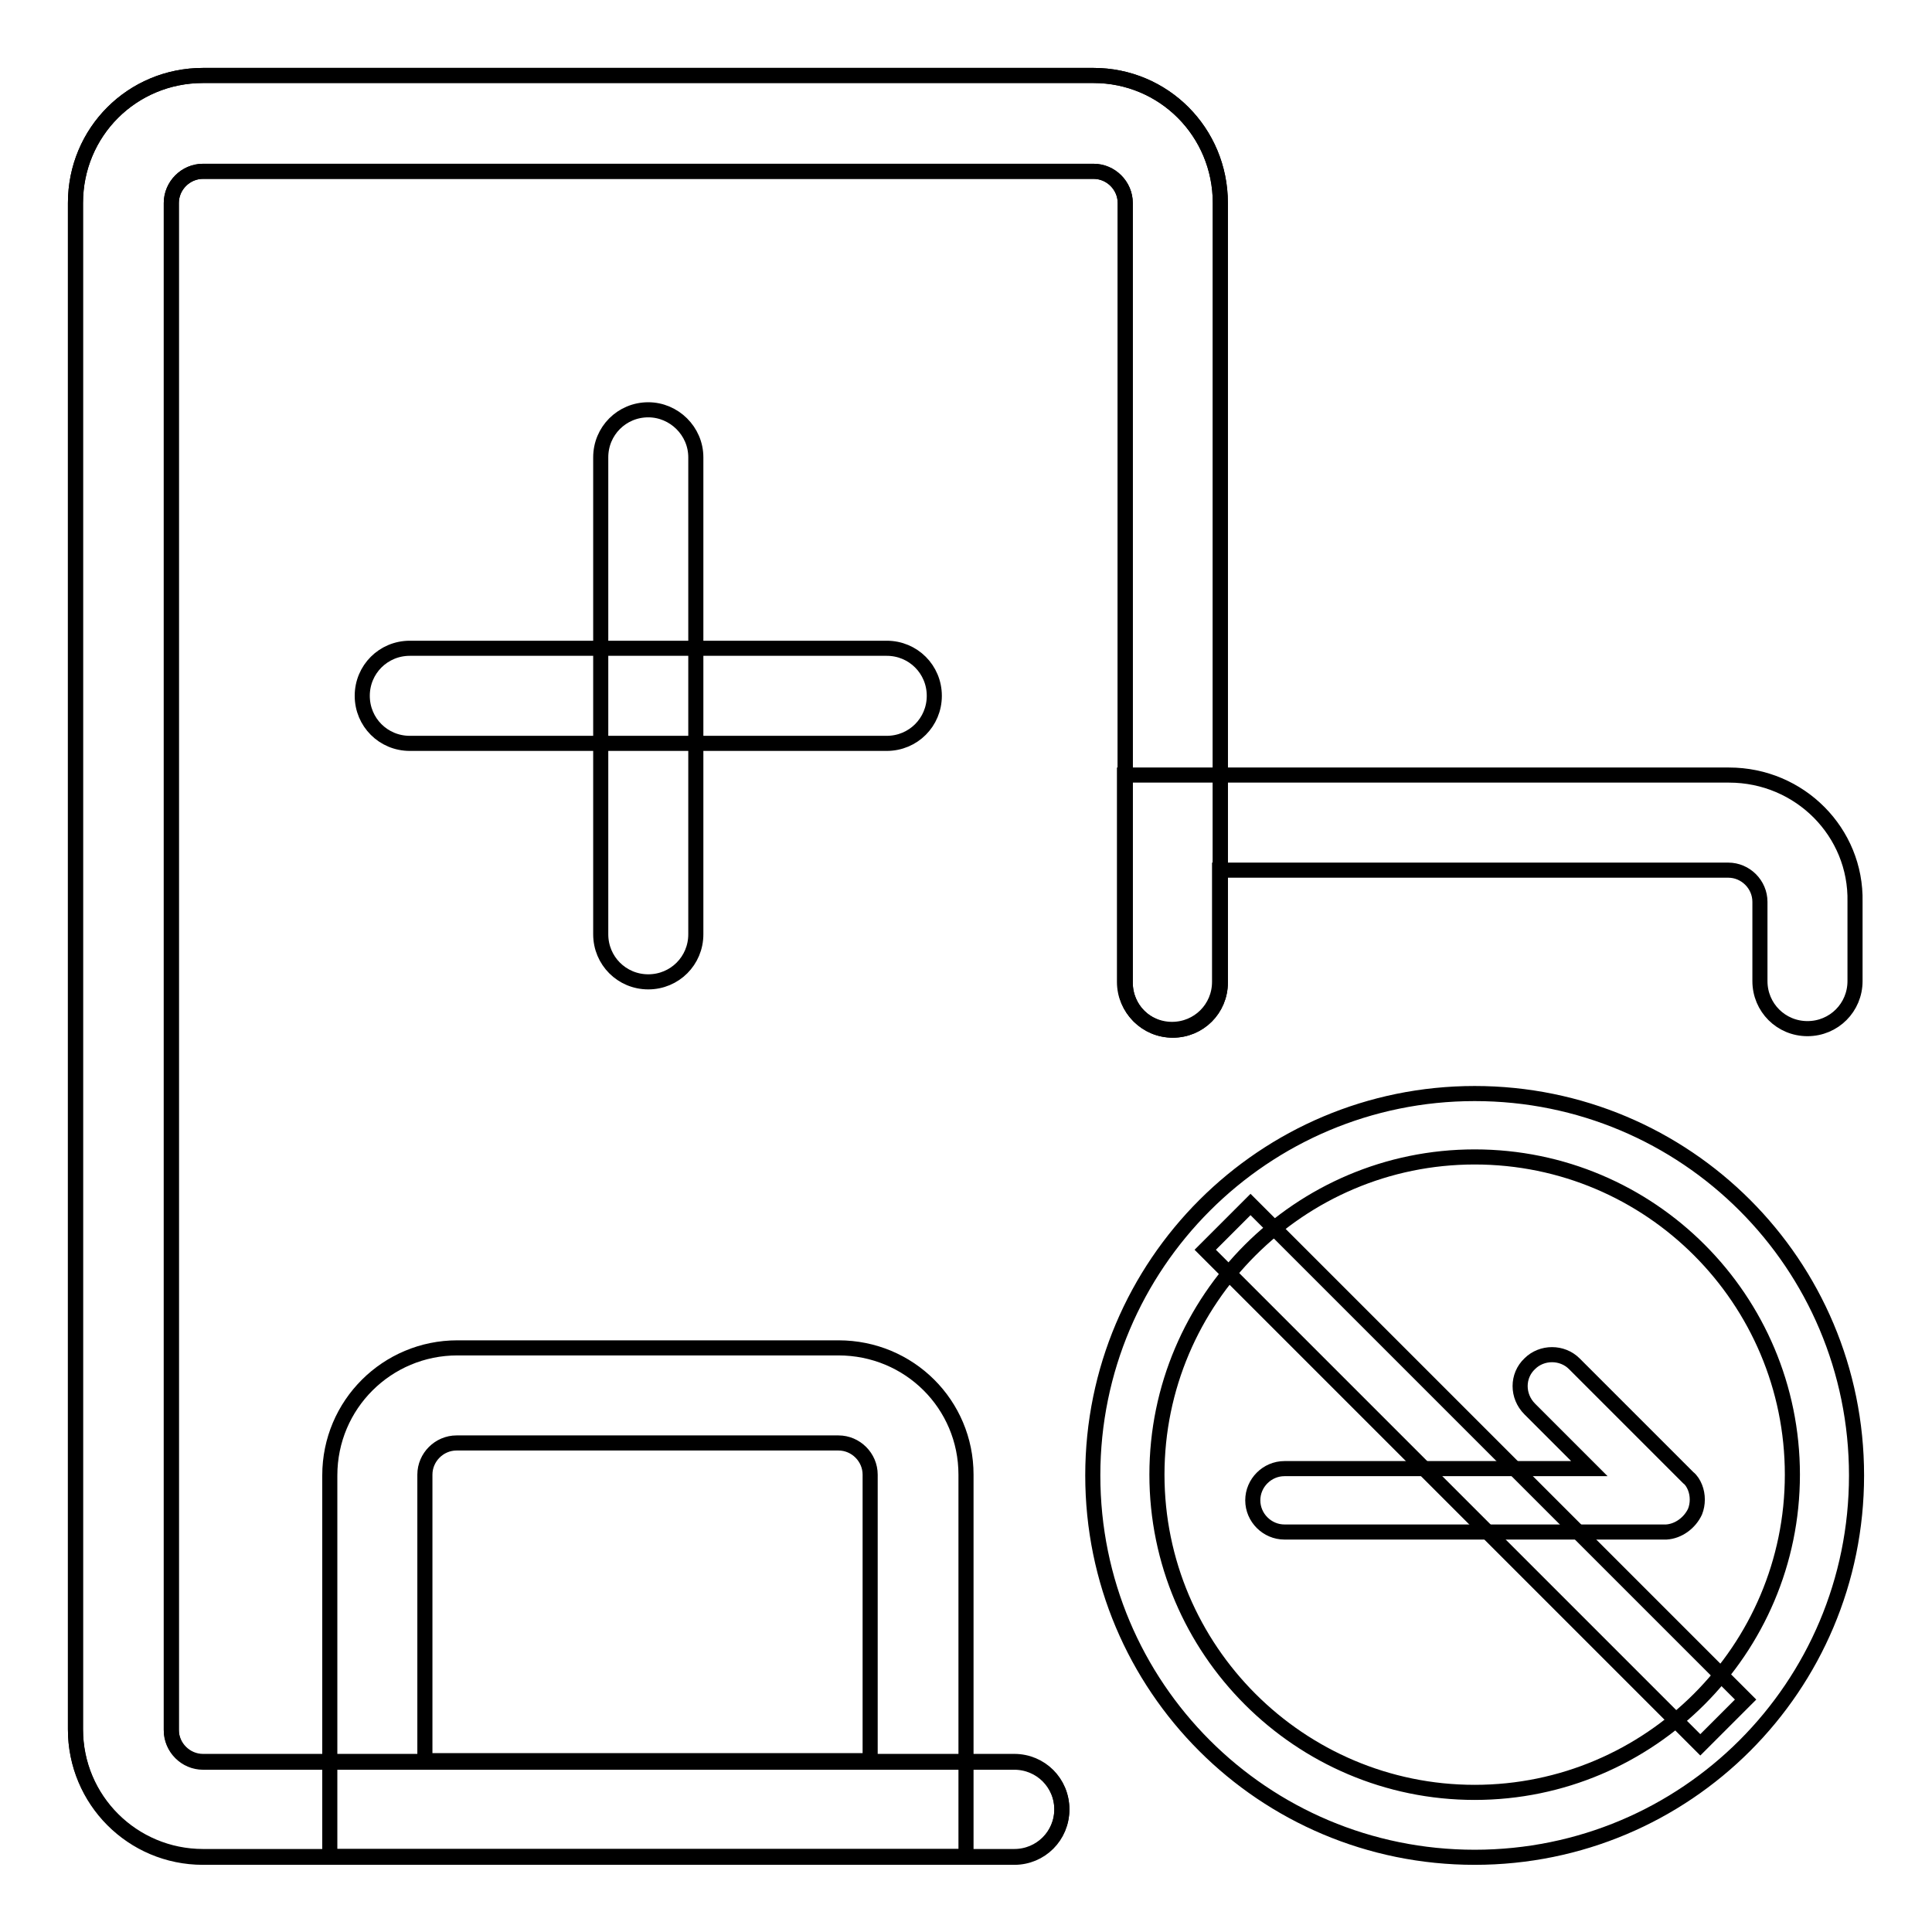 <?xml version="1.0" encoding="utf-8"?>
<!-- Svg Vector Icons : http://www.onlinewebfonts.com/icon -->
<!DOCTYPE svg PUBLIC "-//W3C//DTD SVG 1.1//EN" "http://www.w3.org/Graphics/SVG/1.1/DTD/svg11.dtd">
<svg version="1.1" xmlns="http://www.w3.org/2000/svg" xmlns:xlink="http://www.w3.org/1999/xlink" x="0px" y="0px" viewBox="0 0 256 256" enable-background="new 0 0 256 256" xml:space="preserve">
<g> <path stroke-width="2" fill-opacity="0" stroke="#000000"  d="M117.5,85.9H54.3c-3.5,0-6.3,2.8-6.3,6.3c0,3.5,2.8,6.3,6.3,6.3h63.2c3.5,0,6.3-2.8,6.3-6.3 C123.8,88.7,121,85.9,117.5,85.9z"/> <path stroke-width="2" fill-opacity="0" stroke="#000000"  d="M85.9,54.3c-3.5,0-6.3,2.8-6.3,6.3v63.2c0,3.5,2.8,6.3,6.3,6.3c3.5,0,6.3-2.8,6.3-6.3V60.6 C92.2,57.1,89.3,54.3,85.9,54.3z M111.1,191.2c2.3,0,4.2,1.9,4.2,4.2v37.9h-59v-37.9c0-2.3,1.9-4.2,4.2-4.2H111.1 M111.1,178.6 H60.6c-9.3,0-16.9,7.5-16.9,16.9V246H128v-50.6C128,186.1,120.5,178.6,111.1,178.6z M229.1,102.7h-80.1v27.4c0,3.5,2.8,6.3,6.3,6.3 c3.5,0,6.3-2.8,6.3-6.3v-14.8h67.4c2.3,0,4.2,1.9,4.2,4.2v10.5c0,3.5,2.8,6.3,6.3,6.3s6.3-2.8,6.3-6.3v-10.5 C246,110.3,238.5,102.7,229.1,102.7z"/> <path stroke-width="2" fill-opacity="0" stroke="#000000"  d="M161.7,26.9v103.3c0,3.5-2.8,6.3-6.3,6.3c-3.5,0-6.3-2.8-6.3-6.3V26.9c0-2.3-1.9-4.2-4.2-4.2h-118 c-2.3,0-4.2,1.9-4.2,4.2v202.3c0,2.3,1.9,4.2,4.2,4.2h107.5c3.5,0,6.3,2.8,6.3,6.3s-2.8,6.3-6.3,6.3H26.9 c-9.3,0-16.9-7.5-16.9-16.9V26.9C10,17.5,17.5,10,26.9,10h118C154.2,10,161.7,17.5,161.7,26.9z"/> <path stroke-width="2" fill-opacity="0" stroke="#000000"  d="M144.9,10h-118C17.5,10,10,17.5,10,26.9v202.3c0,9.3,7.5,16.9,16.9,16.9h107.5c3.5,0,6.3-2.8,6.3-6.3 s-2.8-6.3-6.3-6.3H26.9c-2.3,0-4.2-1.9-4.2-4.2V26.9c0-2.3,1.9-4.2,4.2-4.2h118c2.3,0,4.2,1.9,4.2,4.2v103.3c0,3.5,2.8,6.3,6.3,6.3 c3.5,0,6.3-2.8,6.3-6.3V26.9C161.7,17.5,154.2,10,144.9,10z"/> <path stroke-width="2" fill-opacity="0" stroke="#000000"  d="M195.4,153.3c23.3,0,42.1,18.9,42.1,42.1s-18.9,42.1-42.1,42.1s-42.1-18.9-42.1-42.1 S172.2,153.3,195.4,153.3 M195.4,144.9c-27.9,0-50.6,22.6-50.6,50.6s22.6,50.6,50.6,50.6s50.6-22.6,50.6-50.6 S223.4,144.9,195.4,144.9z"/> <path stroke-width="2" fill-opacity="0" stroke="#000000"  d="M224.6,200.3c0.4-1,0.4-2.2,0-3.2c-0.2-0.5-0.5-1-0.9-1.3l-15.1-15.1c-1.6-1.6-4.3-1.6-5.9,0 c-1.7,1.6-1.7,4.3,0,6c0,0,0,0,0,0l7.9,7.9h-40.4c-2.3,0-4.2,1.9-4.2,4.2s1.9,4.2,4.2,4.2h50.6 C222.4,202.9,223.9,201.8,224.6,200.3z"/> <path stroke-width="2" fill-opacity="0" stroke="#000000"  d="M159.7,165.6l6-6l65.6,65.6l-6,6L159.7,165.6z"/></g>
</svg>